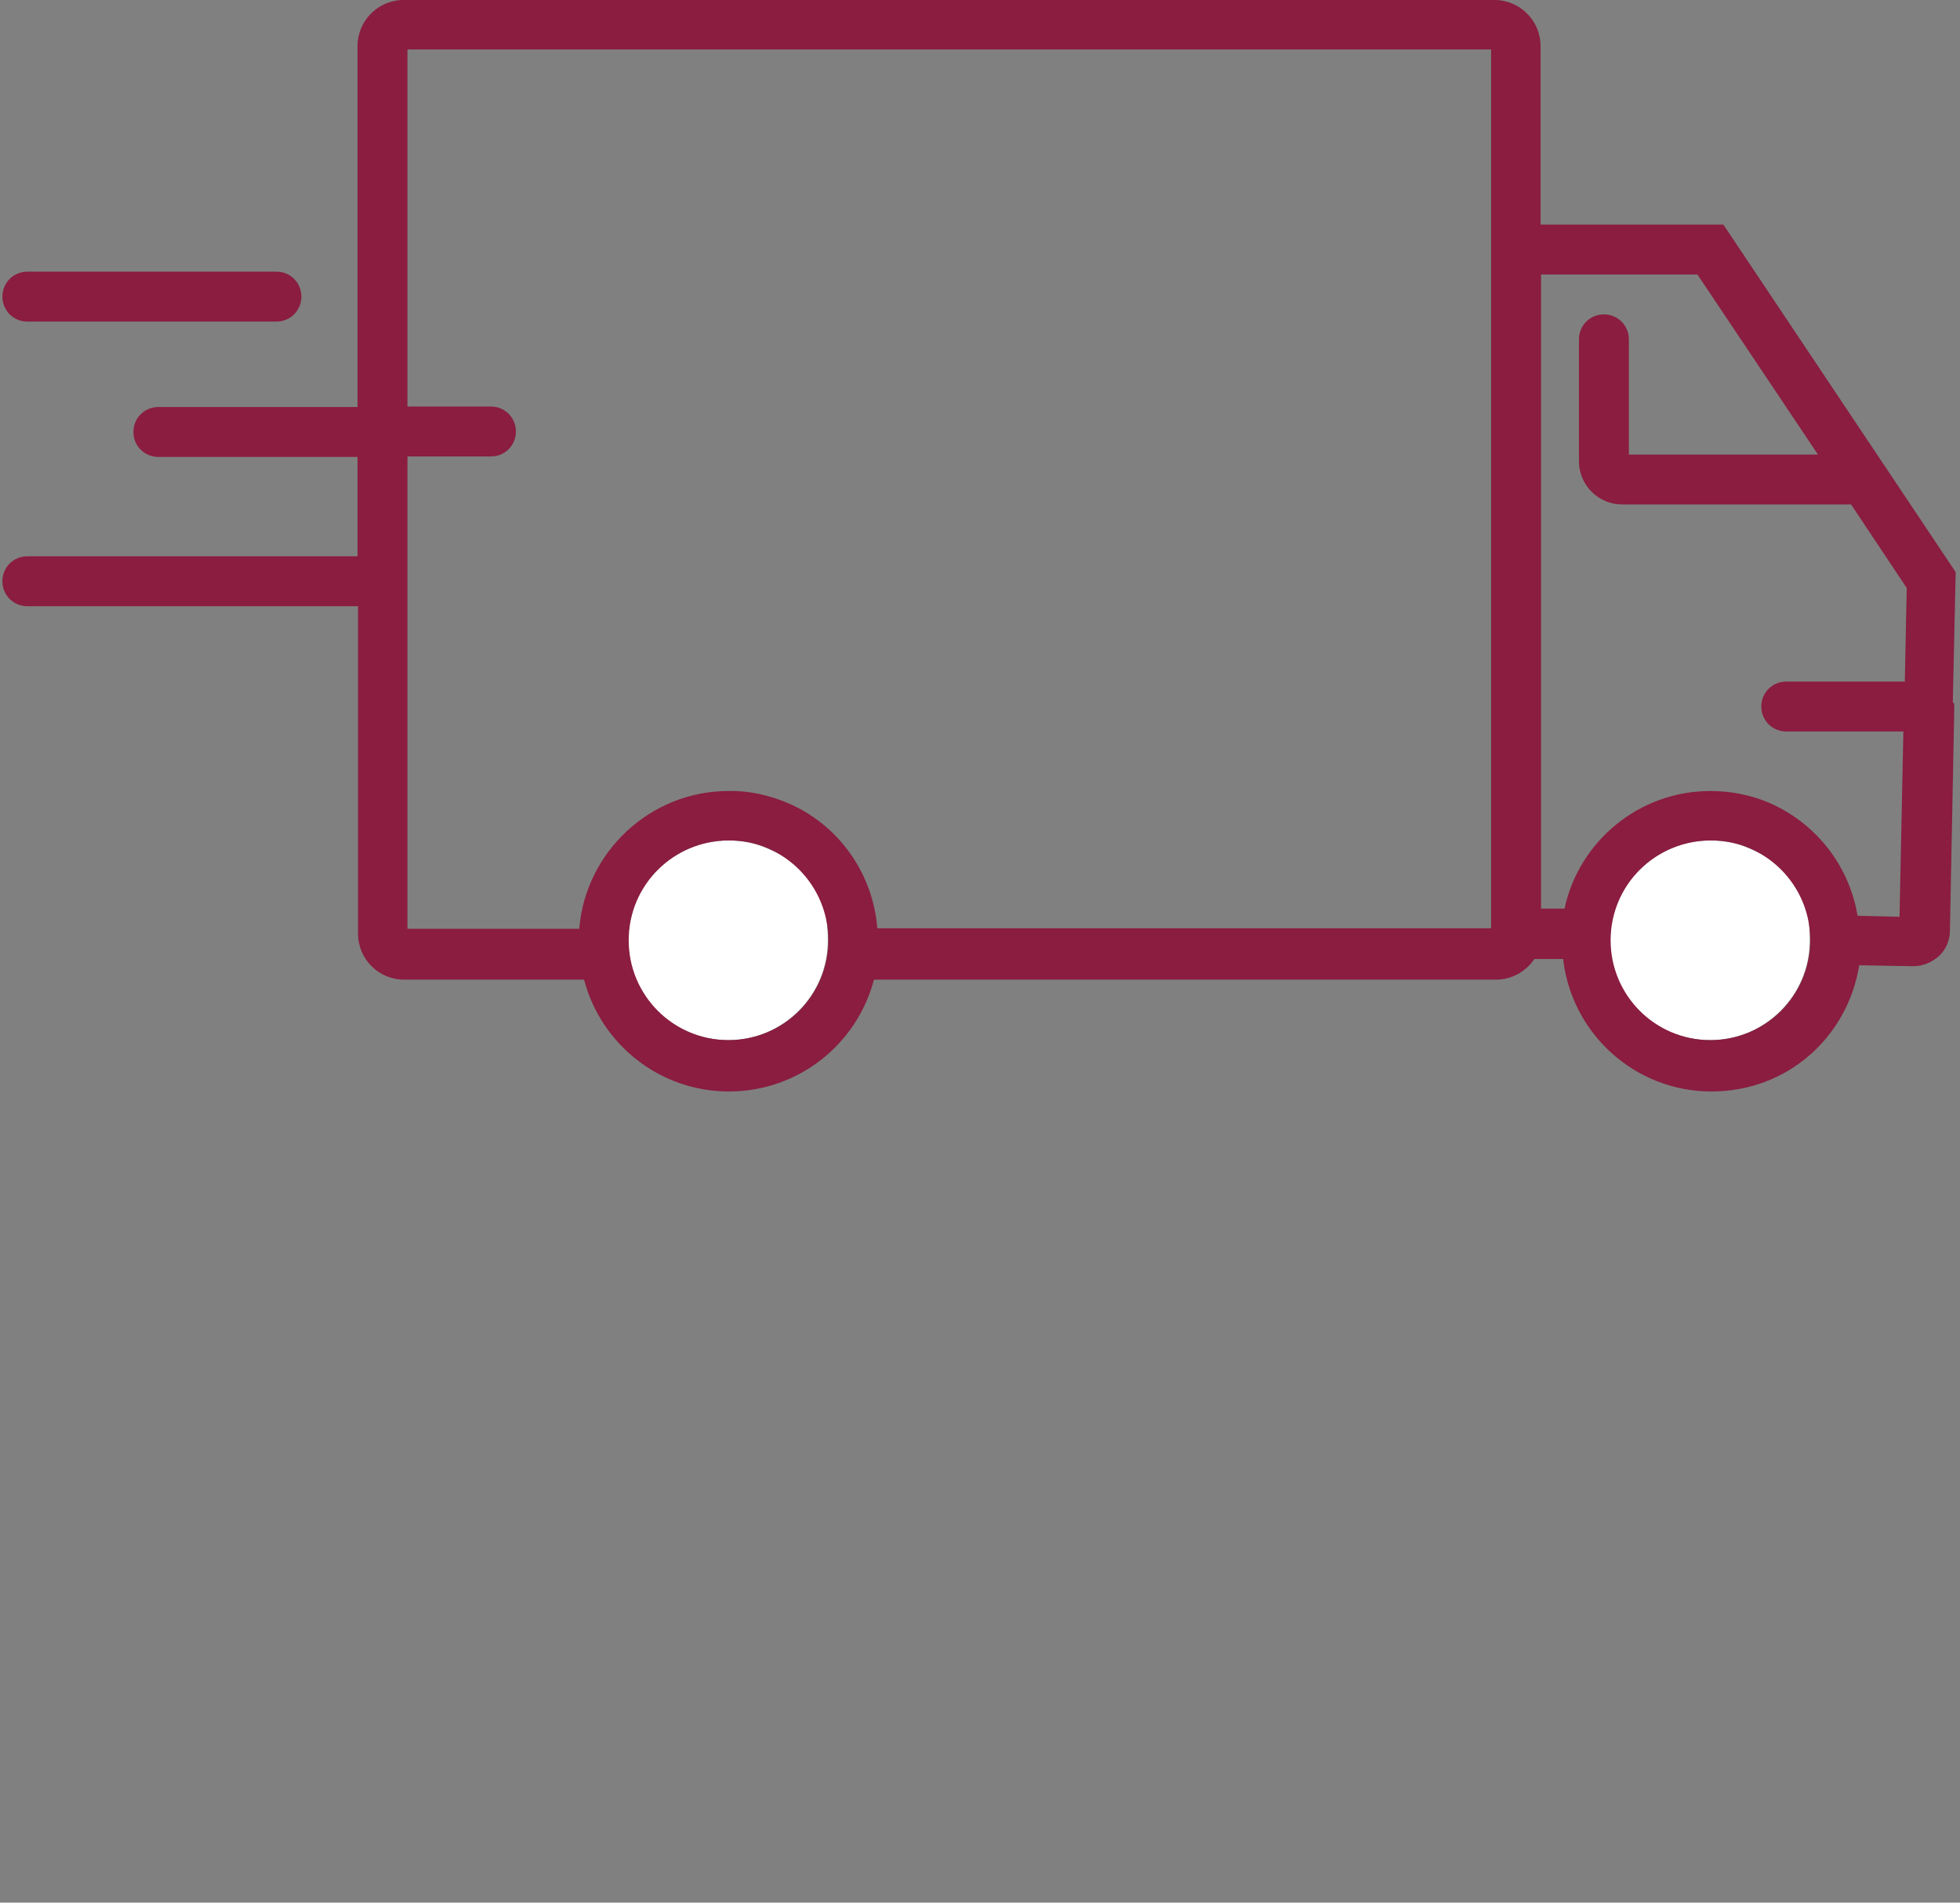 <?xml version="1.0" encoding="UTF-8"?>
<svg id="Layer_1" data-name="Layer 1" xmlns="http://www.w3.org/2000/svg" version="1.1" viewBox="0 0 408.4 396.4">
  <rect x="0" y="0" width="408.4" height="396.4" fill="#808080" stroke="none"/>
  <defs>
    <style>
      .cls-1 {
        fill: none;
      }

      .cls-1, .cls-2, .cls-3 {
        stroke-width: 0px;
      }

      .cls-2 {
        fill: #8a1d40;
      }

      .cls-3 {
        fill: #fff;
      }
    </style>
  </defs>
  <path class="cls-1" d="M372.1,152.1c-2.9,0-5.2-2.3-5.2-5.2s2.3-5.2,5.2-5.2h24.7l.4-19.5-11.6-17.4c-.2,0-.4,0-.6,0h-47.1c-4.9,0-9-4-9-9v-25.4c0-2.9,2.3-5.2,5.2-5.2s5.2,2.3,5.2,5.2v24h39.4l-25.1-37.5h-32.6v132h4.9c3.1-13.9,15.5-24.4,30.4-24.4h0c4.2,0,8.2.8,12.1,2.4h0c9.9,4.2,16.7,13,18.5,23.3l8.7.2.8-38.6h-24.4Z"/>
  <path class="cls-1" d="M84.9,84.7h17.4c2.9,0,5.2,2.3,5.2,5.2s-2.3,5.2-5.2,5.2h-17.4v98.4h35.8c1.3-16,14.7-28.7,31.1-28.7,4.2,0,8.3.8,12.1,2.4h0c10.8,4.6,18,14.7,18.9,26.2h127.9V10.3H84.9v74.4Z"/>
  <path class="cls-3" d="M364.4,176.7c-2.6-1.1-5.3-1.6-8-1.6h0c-11.5,0-20.9,9.3-20.9,20.8s9.3,20.8,20.8,20.8,20.8-9.3,20.8-20.8-5-15.9-12.7-19.2Z"/>
  <path class="cls-3" d="M159.8,176.7c-2.6-1.1-5.3-1.6-8-1.6h0c-11.5,0-20.9,9.3-20.9,20.8s9.3,20.8,20.8,20.8,20.8-9.3,20.8-20.8-5-15.9-12.7-19.2Z"/>
  <path class="cls-2" d="M406.9,146.3l.6-27.1-48.4-72.4h-38.1V9.6c0-5.3-4.3-9.6-9.6-9.6H84.1c-5.3,0-9.6,4.3-9.6,9.6v75.2h-41.5c-2.9,0-5.2,2.3-5.2,5.2s2.3,5.2,5.2,5.2h41.5v20.7H5.7c-2.9,0-5.2,2.3-5.2,5.2s2.3,5.2,5.2,5.2h68.9v68.2c0,5.3,4.3,9.6,9.6,9.6h37.5c3.5,13.4,15.7,23.3,30.2,23.3s26.7-9.9,30.2-23.3h129.6c3.3,0,6.3-1.7,8-4.3h6c1.8,15.6,15,27.6,30.9,27.6s28.4-11.4,30.8-26.3l11.1.2c0,0,.1,0,.2,0,2,0,3.8-.8,5.3-2.1,1.5-1.4,2.3-3.3,2.3-5.3l.9-45.9c0-.3,0-.5,0-.8s0-.4,0-.6ZM172.6,195.9c0,11.5-9.3,20.8-20.8,20.8s-20.8-9.3-20.8-20.8,9.3-20.8,20.9-20.8h0c2.8,0,5.5.5,8,1.6,7.7,3.3,12.7,10.8,12.7,19.2ZM310.7,193.4h-127.9c-.9-11.5-8.1-21.7-18.9-26.2h0c-3.9-1.6-8-2.5-12.1-2.4-16.3,0-29.8,12.7-31.1,28.7h-35.8v-98.4h17.4c2.9,0,5.2-2.3,5.2-5.2s-2.3-5.2-5.2-5.2h-17.4V10.3h225.8v183.1ZM377.2,195.9c0,11.5-9.3,20.8-20.8,20.8s-20.8-9.3-20.8-20.8,9.3-20.8,20.9-20.8h0c2.8,0,5.5.5,8,1.6,7.7,3.3,12.7,10.8,12.7,19.2ZM387,190.5c-1.8-10.3-8.7-19.1-18.5-23.3h0c-3.8-1.6-7.9-2.4-12.1-2.4h0c-14.9,0-27.4,10.5-30.4,24.5h-4.9V57.2h32.6l25.1,37.5h-39.4v-24c0-2.9-2.3-5.2-5.2-5.2s-5.2,2.3-5.2,5.2v25.4c0,4.9,4,9,9,9h47.1c.2,0,.4,0,.6,0l11.6,17.4-.4,19.5h-24.7c-2.9,0-5.2,2.3-5.2,5.2s2.3,5.2,5.2,5.2h24.4l-.8,38.6-8.7-.2Z"/>
  <path class="cls-2" d="M5.7,67h51.9c2.9,0,5.2-2.3,5.2-5.2s-2.3-5.2-5.2-5.2H5.7c-2.9,0-5.2,2.3-5.2,5.2s2.3,5.2,5.2,5.2Z"/>
</svg>